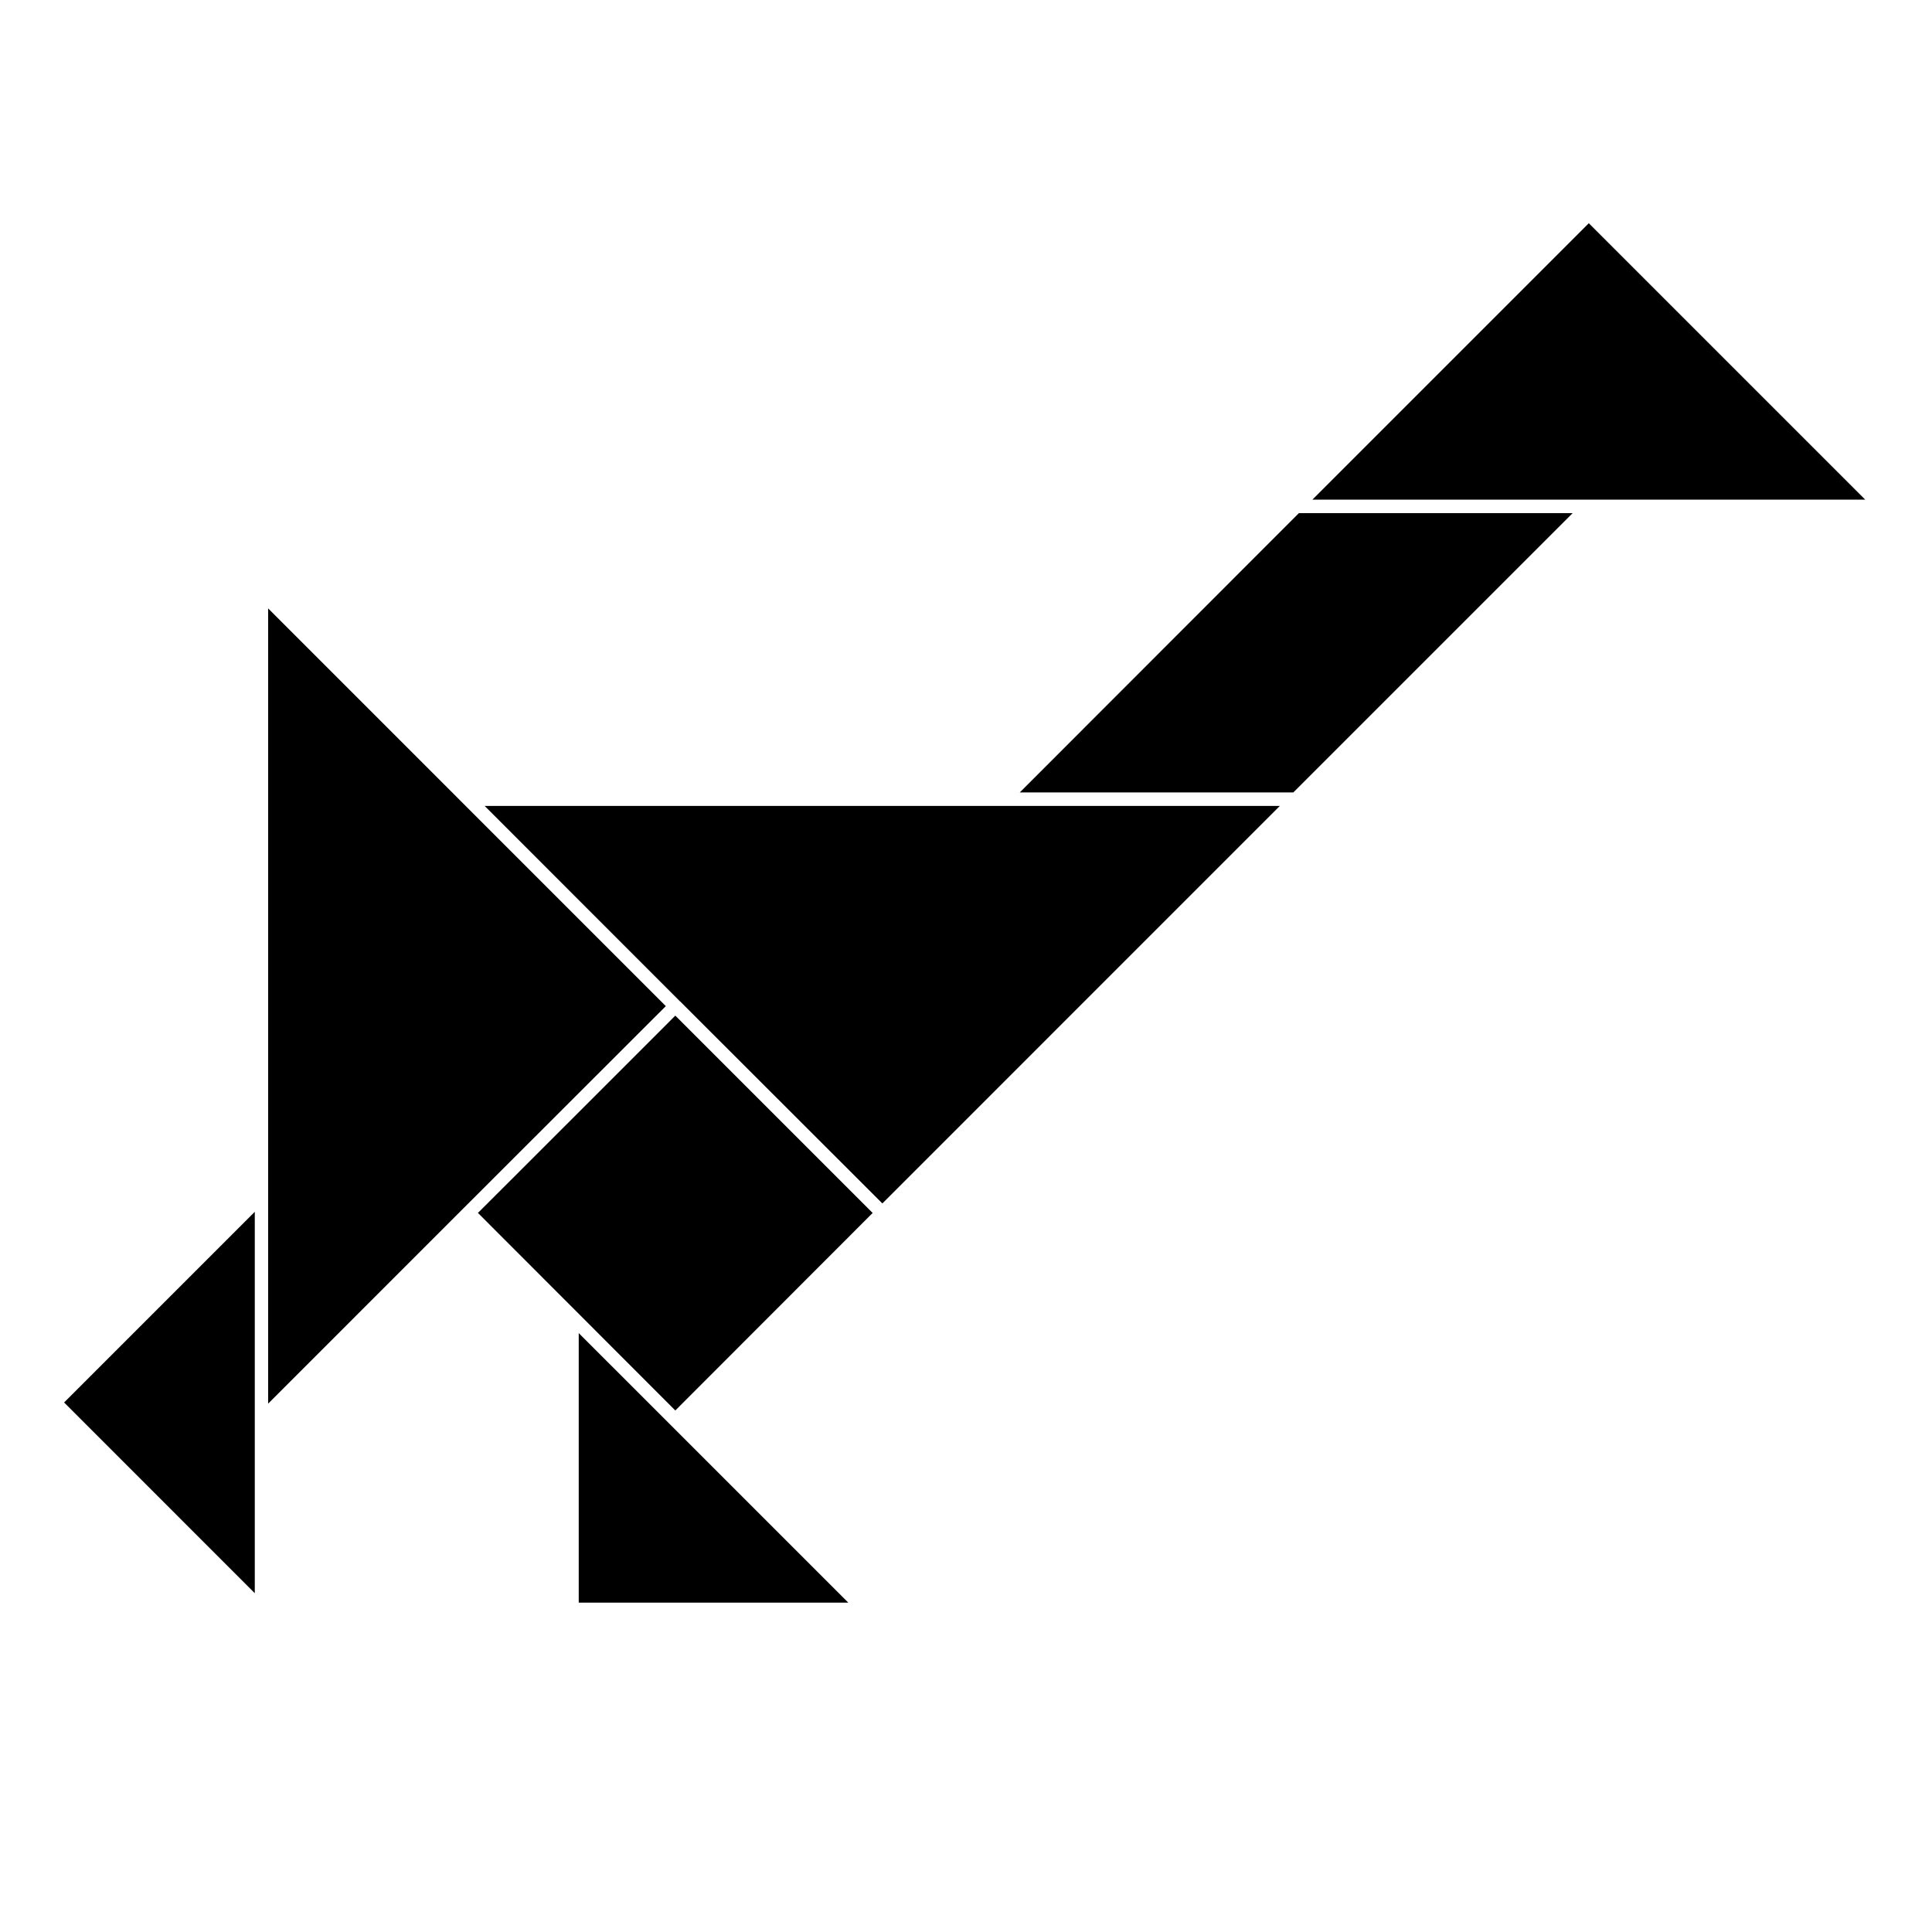 <?xml version="1.0" encoding="UTF-8"?>
<!-- Uploaded to: SVG Repo, www.svgrepo.com, Generator: SVG Repo Mixer Tools -->
<svg fill="#000000" width="800px" height="800px" version="1.1" viewBox="144 144 512 512" xmlns="http://www.w3.org/2000/svg">
 <g>
  <path d="m320.45 410.63-53.605-53.605-51.789-51.793v210.75l51.789-51.793z"/>
  <path d="m324.23 409.37 53.605 53.555 105.34-105.35h-210.74z"/>
  <path d="m272.43 357.58 51.793 51.742v0.051z"/>
  <path d="m368.81 568.72-71.441-71.438v71.438z"/>
  <path d="m565.05 203.16-73.254 73.254h146.51z"/>
  <path d="m310.02 426.1-17.887 17.883-8.969 8.969-12.492 12.496 52.293 52.344 52.297-52.344-52.297-52.297z"/>
  <path d="m322.96 413.15-12.945 12.949z"/>
  <path d="m270.62 465.45h0.051l12.492-12.496z"/>
  <path d="m322.99 413.13 52.332 52.332z"/>
  <path d="m211.52 566.21v-101.07l-50.531 50.531z"/>
  <path d="m486.75 354 74.012-74.008h-72.551l-73.957 74.008z"/>
 </g>
</svg>